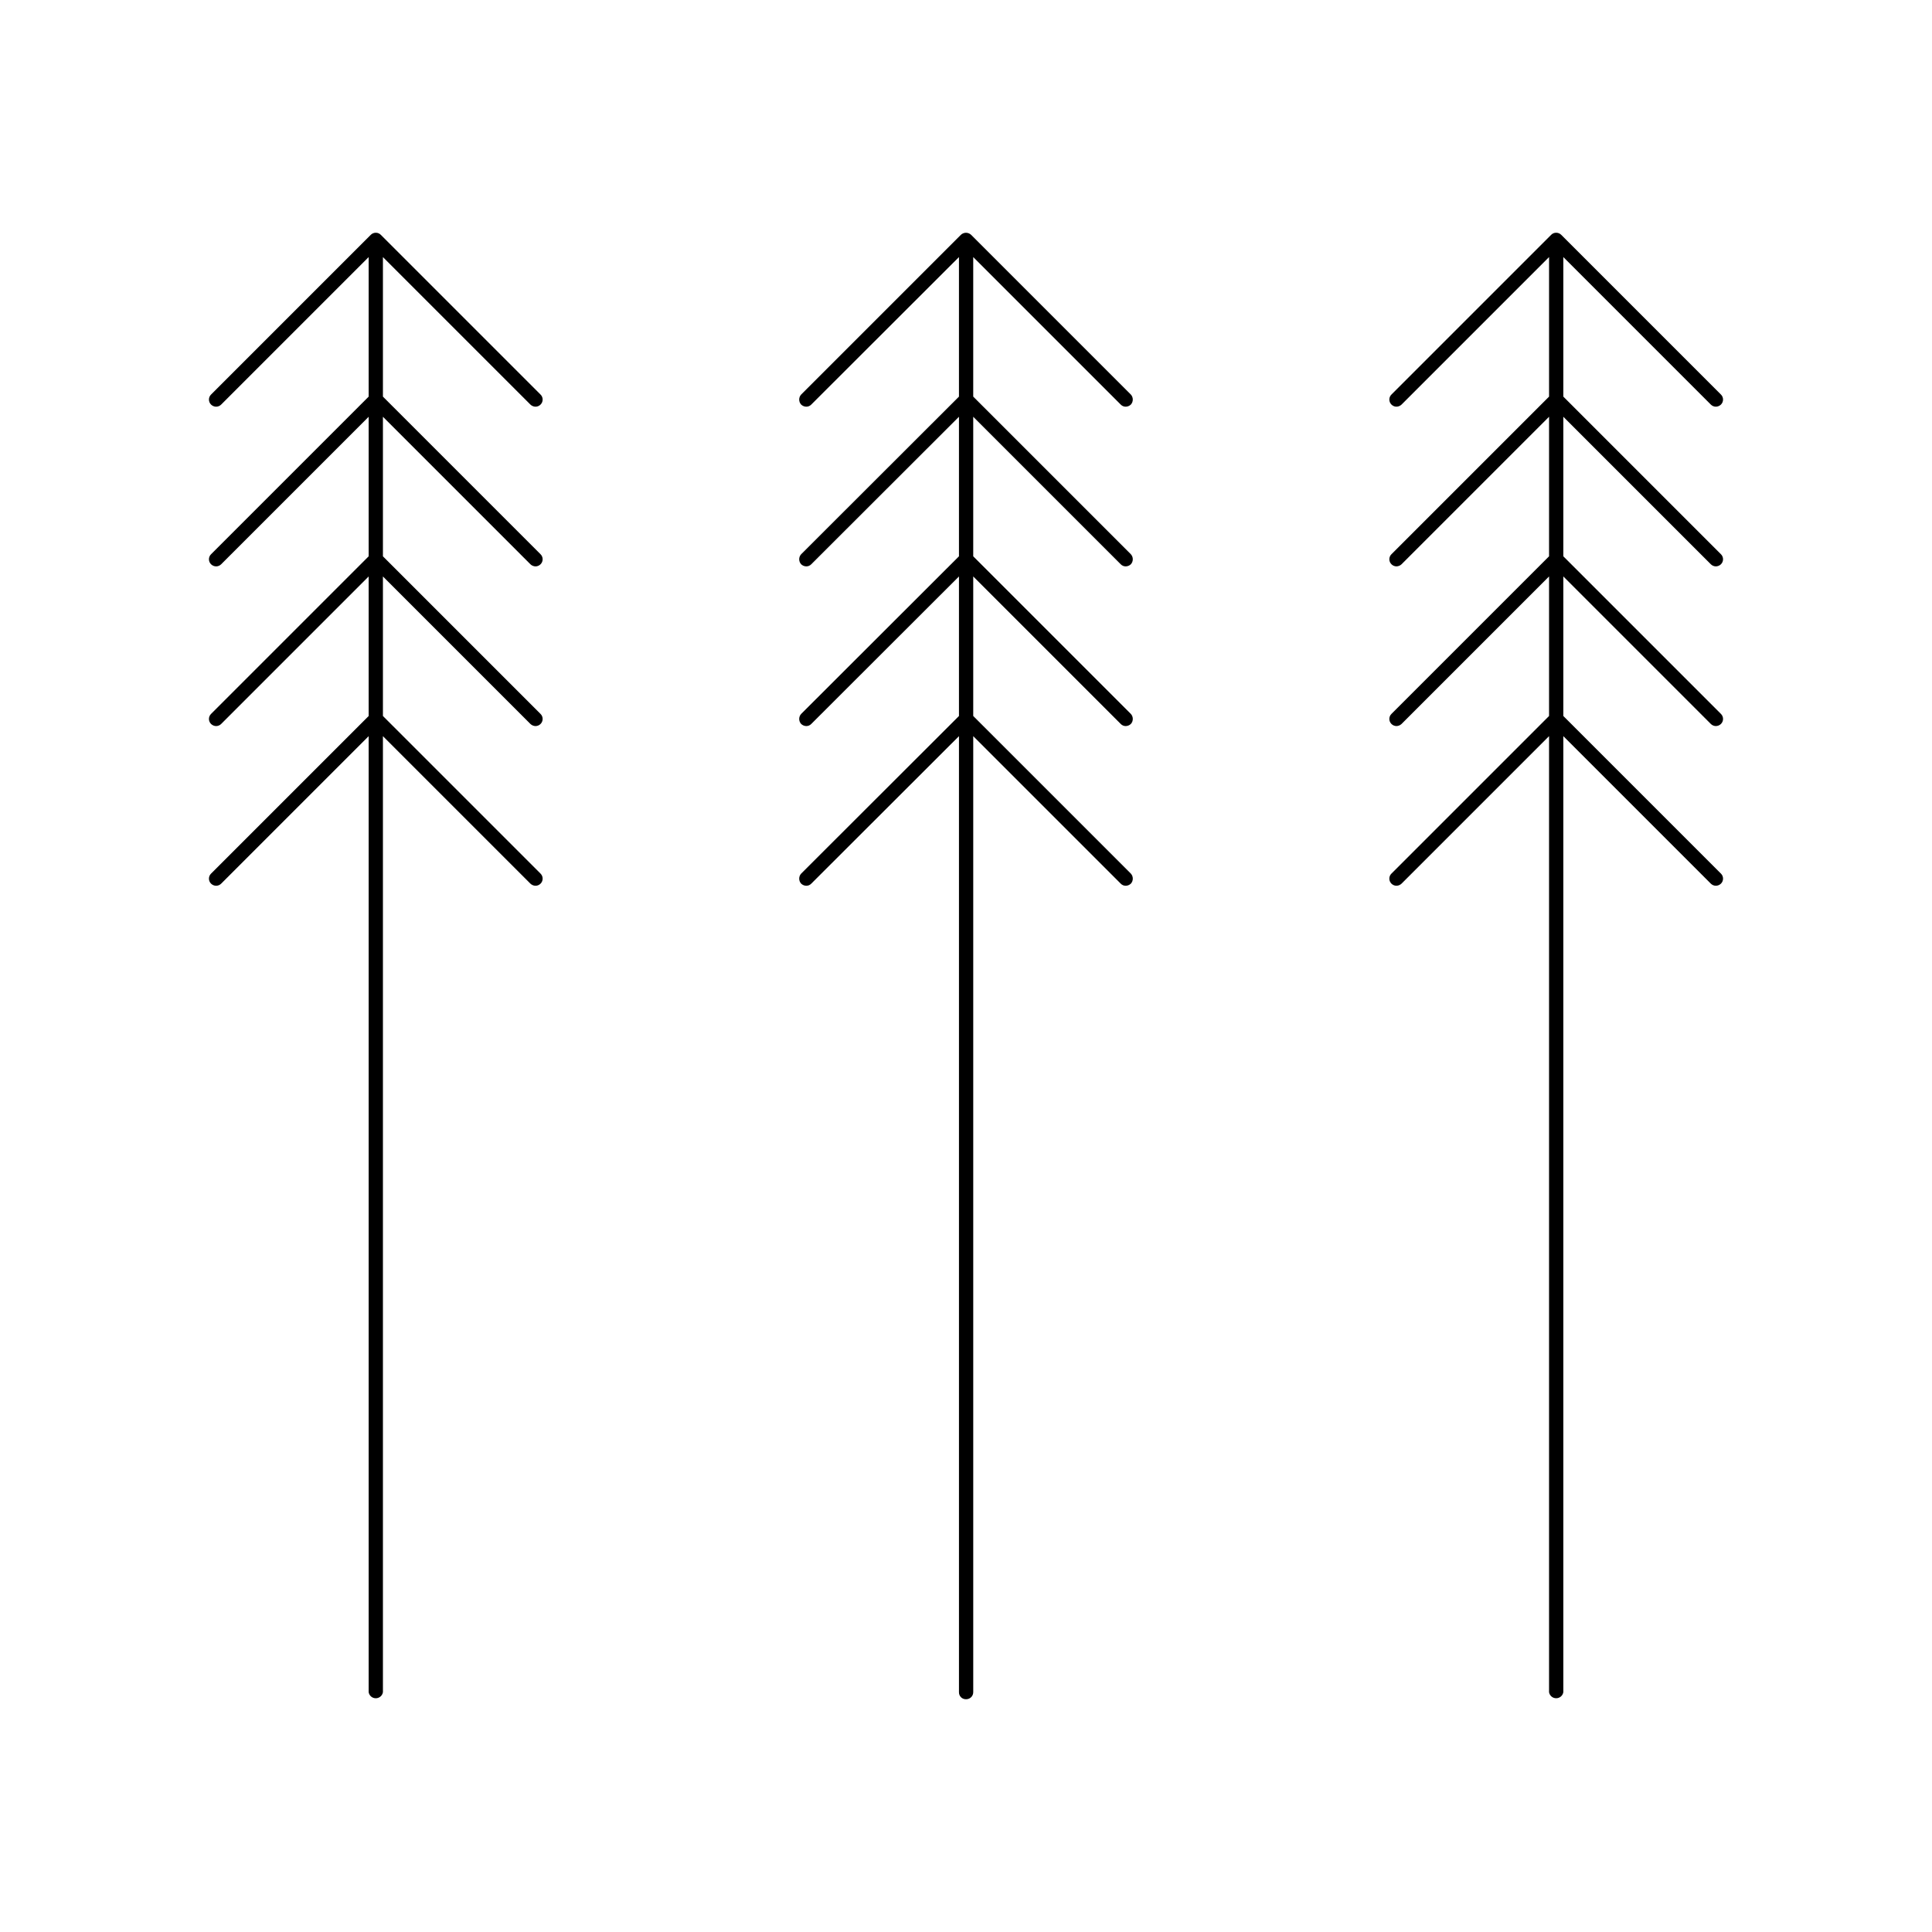 <?xml version="1.0" encoding="UTF-8"?>
<!-- Uploaded to: ICON Repo, www.svgrepo.com, Generator: ICON Repo Mixer Tools -->
<svg fill="#000000" width="800px" height="800px" version="1.1" viewBox="144 144 512 512" xmlns="http://www.w3.org/2000/svg">
 <g>
  <path d="m241.7 592.45c0.148 0.926 0.949 1.605 1.887 1.605s1.738-0.68 1.891-1.605v-253.36l39.094 39.094c0.367 0.348 0.855 0.547 1.363 0.555 0.488-0.012 0.961-0.207 1.309-0.555 0.359-0.352 0.562-0.832 0.562-1.336s-0.203-0.984-0.562-1.336l-41.766-41.766v-36.977l39.094 39.094c0.367 0.348 0.855 0.547 1.363 0.555 0.488-0.012 0.961-0.207 1.309-0.555 0.359-0.352 0.562-0.832 0.562-1.336 0-0.5-0.203-0.984-0.562-1.332l-41.766-41.766v-36.98l39.094 39.094c0.367 0.352 0.855 0.547 1.363 0.555 0.488-0.008 0.961-0.207 1.309-0.555 0.359-0.352 0.562-0.832 0.562-1.336 0-0.5-0.203-0.984-0.562-1.332l-41.766-41.766v-36.98l39.094 39.094c0.367 0.352 0.855 0.547 1.363 0.555 0.488-0.008 0.961-0.207 1.309-0.555 0.359-0.352 0.562-0.832 0.562-1.336 0-0.5-0.203-0.984-0.562-1.332l-42.32-42.32c-0.344-0.355-0.816-0.555-1.309-0.555-0.512-0.008-1.004 0.191-1.363 0.555l-42.32 42.32h0.004c-0.363 0.348-0.566 0.832-0.566 1.332 0 0.504 0.203 0.984 0.566 1.336 0.363 0.355 0.852 0.555 1.359 0.555 0.492-0.008 0.961-0.207 1.309-0.555l39.094-39.094v36.98l-41.766 41.766h0.004c-0.363 0.348-0.566 0.832-0.566 1.332 0 0.504 0.203 0.984 0.566 1.336 0.363 0.355 0.852 0.555 1.359 0.555 0.492-0.008 0.961-0.207 1.309-0.555l39.094-39.094v36.98l-41.766 41.766h0.004c-0.363 0.348-0.566 0.832-0.566 1.332 0 0.504 0.203 0.984 0.566 1.336 0.363 0.355 0.852 0.551 1.359 0.555 0.492-0.012 0.961-0.207 1.309-0.555l39.094-39.094v36.98l-41.766 41.766 0.004-0.004c-0.363 0.352-0.566 0.832-0.566 1.336s0.203 0.984 0.566 1.336c0.363 0.355 0.852 0.551 1.359 0.555 0.492-0.012 0.961-0.207 1.309-0.555l39.094-39.094z"/>
  <path d="m356.32 375.51c-0.695 0.754-0.695 1.918 0 2.672 0.371 0.348 0.855 0.547 1.363 0.555 0.492 0 0.965-0.199 1.309-0.555l39.145-39.094v253.36c-0.012 0.5 0.18 0.98 0.531 1.336 0.355 0.352 0.836 0.543 1.336 0.527 0.5 0.016 0.988-0.176 1.348-0.527 0.363-0.352 0.566-0.832 0.566-1.336v-253.36l39.094 39.094c0.344 0.355 0.816 0.555 1.312 0.555 0.504-0.008 0.992-0.207 1.359-0.555 0.695-0.754 0.695-1.918 0-2.672l-41.766-41.766v-36.977l39.094 39.094c0.344 0.355 0.816 0.555 1.312 0.555 0.504-0.008 0.992-0.207 1.359-0.555 0.695-0.754 0.695-1.918 0-2.668l-41.766-41.766v-36.98l39.094 39.094c0.344 0.355 0.816 0.555 1.312 0.555 0.504-0.008 0.992-0.203 1.359-0.555 0.695-0.754 0.695-1.918 0-2.668l-41.766-41.766v-36.98l39.094 39.094c0.344 0.355 0.816 0.555 1.312 0.555 0.504-0.008 0.992-0.203 1.359-0.555 0.695-0.754 0.695-1.914 0-2.668l-42.32-42.32c-0.762-0.73-1.961-0.73-2.723 0l-42.32 42.32c-0.695 0.754-0.695 1.914 0 2.668 0.371 0.352 0.855 0.547 1.363 0.555 0.492 0 0.965-0.199 1.309-0.555l39.145-39.094v36.98l-41.816 41.766c-0.695 0.75-0.695 1.914 0 2.668 0.371 0.352 0.855 0.547 1.363 0.555 0.492 0 0.965-0.199 1.309-0.555l39.145-39.094v36.98l-41.816 41.766c-0.695 0.75-0.695 1.914 0 2.668 0.371 0.348 0.855 0.547 1.363 0.555 0.492 0 0.965-0.199 1.309-0.555l39.145-39.094v36.98z"/>
  <path d="m597.39 251.22c0.352 0.348 0.82 0.547 1.309 0.555 0.512 0 0.996-0.199 1.363-0.555 0.359-0.352 0.562-0.832 0.562-1.336 0-0.5-0.203-0.984-0.562-1.332l-42.32-42.32c-0.359-0.363-0.852-0.562-1.359-0.555-0.496 0-0.969 0.199-1.312 0.555l-42.32 42.32c-0.359 0.348-0.562 0.832-0.562 1.332 0 0.504 0.203 0.984 0.562 1.336 0.352 0.348 0.82 0.547 1.312 0.555 0.504-0.008 0.992-0.203 1.359-0.555l39.094-39.094v36.98l-41.766 41.766c-0.359 0.348-0.562 0.832-0.562 1.332 0 0.504 0.203 0.984 0.562 1.336 0.352 0.348 0.82 0.547 1.312 0.555 0.504-0.008 0.992-0.203 1.359-0.555l39.094-39.094v36.98l-41.766 41.766c-0.359 0.348-0.562 0.832-0.562 1.332 0 0.504 0.203 0.984 0.562 1.336 0.352 0.348 0.82 0.543 1.312 0.555 0.504-0.008 0.992-0.207 1.359-0.555l39.094-39.094v36.98l-41.766 41.766v-0.004c-0.359 0.352-0.562 0.832-0.562 1.336s0.203 0.984 0.562 1.336c0.352 0.348 0.82 0.543 1.312 0.555 0.504-0.008 0.992-0.207 1.359-0.555l39.094-39.094v253.36c0.152 0.926 0.953 1.605 1.891 1.605s1.738-0.68 1.891-1.605v-253.36l39.094 39.094c0.352 0.348 0.82 0.543 1.309 0.555 0.512-0.004 0.996-0.199 1.363-0.555 0.359-0.352 0.562-0.832 0.562-1.336s-0.203-0.984-0.562-1.336l-41.766-41.766v-36.977l39.094 39.094c0.352 0.348 0.82 0.543 1.309 0.555 0.512-0.004 0.996-0.199 1.363-0.555 0.359-0.352 0.562-0.832 0.562-1.336 0-0.5-0.203-0.984-0.562-1.332l-41.766-41.766v-36.98l39.094 39.094c0.352 0.348 0.82 0.547 1.309 0.555 0.512 0 0.996-0.199 1.363-0.555 0.359-0.352 0.562-0.832 0.562-1.336 0-0.5-0.203-0.984-0.562-1.332l-41.766-41.766v-36.98z"/>
 </g>
</svg>